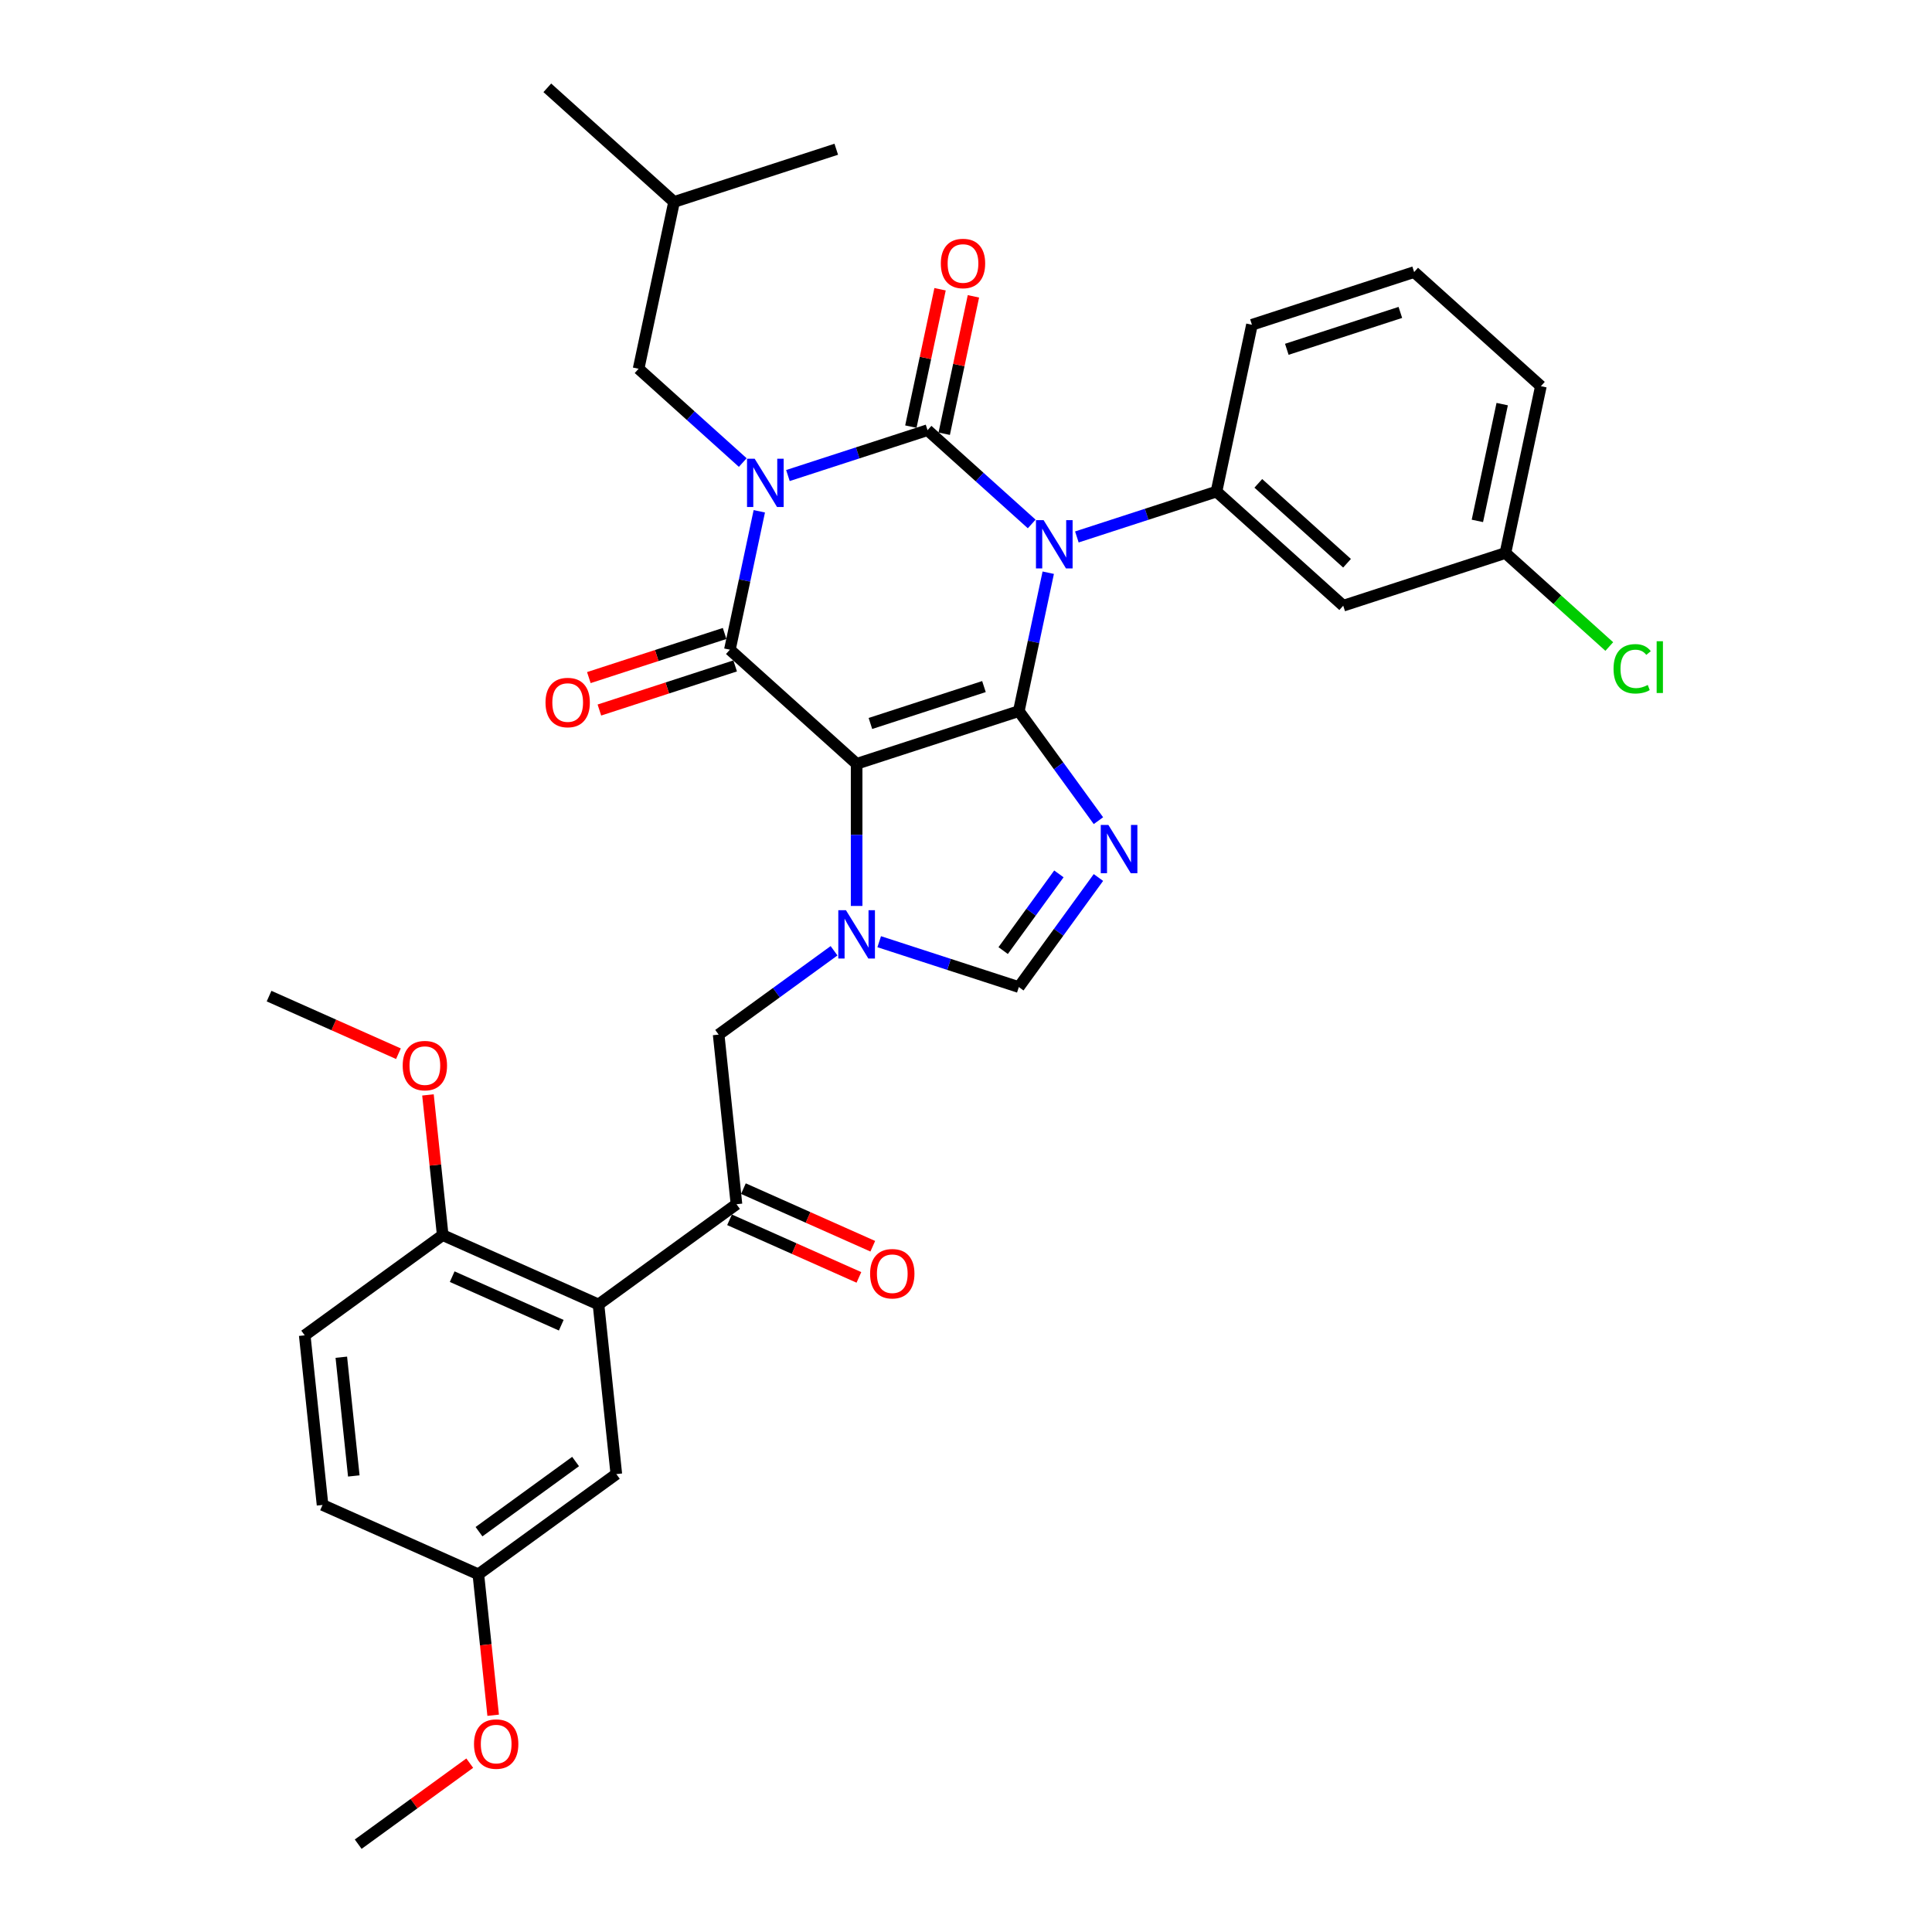 <?xml version='1.0' encoding='iso-8859-1'?>
<svg version='1.1' baseProfile='full'
              xmlns='http://www.w3.org/2000/svg'
                      xmlns:rdkit='http://www.rdkit.org/xml'
                      xmlns:xlink='http://www.w3.org/1999/xlink'
                  xml:space='preserve'
width='1000px' height='1000px' viewBox='0 0 1000 1000'>
<!-- END OF HEADER -->
<rect style='opacity:1.0;fill:#FFFFFF;stroke:none' width='1000' height='1000' x='0' y='0'> </rect>
<path class='bond-0' d='M 407.827,246.138 L 443.961,234.398' style='fill:none;fill-rule:evenodd;stroke:#0000FF;stroke-width:6px;stroke-linecap:butt;stroke-linejoin:miter;stroke-opacity:1' />
<path class='bond-0' d='M 443.961,234.398 L 480.094,222.657' style='fill:none;fill-rule:evenodd;stroke:#000000;stroke-width:6px;stroke-linecap:butt;stroke-linejoin:miter;stroke-opacity:1' />
<path class='bond-1' d='M 393.013,264.642 L 385.4,300.462' style='fill:none;fill-rule:evenodd;stroke:#0000FF;stroke-width:6px;stroke-linecap:butt;stroke-linejoin:miter;stroke-opacity:1' />
<path class='bond-1' d='M 385.4,300.462 L 377.786,336.282' style='fill:none;fill-rule:evenodd;stroke:#000000;stroke-width:6px;stroke-linecap:butt;stroke-linejoin:miter;stroke-opacity:1' />
<path class='bond-2' d='M 384.452,239.412 L 357.495,215.14' style='fill:none;fill-rule:evenodd;stroke:#0000FF;stroke-width:6px;stroke-linecap:butt;stroke-linejoin:miter;stroke-opacity:1' />
<path class='bond-2' d='M 357.495,215.14 L 330.538,190.868' style='fill:none;fill-rule:evenodd;stroke:#000000;stroke-width:6px;stroke-linecap:butt;stroke-linejoin:miter;stroke-opacity:1' />
<path class='bond-3' d='M 480.094,222.657 L 507.051,246.929' style='fill:none;fill-rule:evenodd;stroke:#000000;stroke-width:6px;stroke-linecap:butt;stroke-linejoin:miter;stroke-opacity:1' />
<path class='bond-3' d='M 507.051,246.929 L 534.008,271.201' style='fill:none;fill-rule:evenodd;stroke:#0000FF;stroke-width:6px;stroke-linecap:butt;stroke-linejoin:miter;stroke-opacity:1' />
<path class='bond-4' d='M 488.729,224.492 L 496.286,188.938' style='fill:none;fill-rule:evenodd;stroke:#000000;stroke-width:6px;stroke-linecap:butt;stroke-linejoin:miter;stroke-opacity:1' />
<path class='bond-4' d='M 496.286,188.938 L 503.843,153.383' style='fill:none;fill-rule:evenodd;stroke:#FF0000;stroke-width:6px;stroke-linecap:butt;stroke-linejoin:miter;stroke-opacity:1' />
<path class='bond-4' d='M 471.459,220.822 L 479.017,185.267' style='fill:none;fill-rule:evenodd;stroke:#000000;stroke-width:6px;stroke-linecap:butt;stroke-linejoin:miter;stroke-opacity:1' />
<path class='bond-4' d='M 479.017,185.267 L 486.574,149.712' style='fill:none;fill-rule:evenodd;stroke:#FF0000;stroke-width:6px;stroke-linecap:butt;stroke-linejoin:miter;stroke-opacity:1' />
<path class='bond-5' d='M 557.383,277.927 L 593.516,266.187' style='fill:none;fill-rule:evenodd;stroke:#0000FF;stroke-width:6px;stroke-linecap:butt;stroke-linejoin:miter;stroke-opacity:1' />
<path class='bond-5' d='M 593.516,266.187 L 629.65,254.446' style='fill:none;fill-rule:evenodd;stroke:#000000;stroke-width:6px;stroke-linecap:butt;stroke-linejoin:miter;stroke-opacity:1' />
<path class='bond-6' d='M 542.569,296.431 L 534.955,332.251' style='fill:none;fill-rule:evenodd;stroke:#0000FF;stroke-width:6px;stroke-linecap:butt;stroke-linejoin:miter;stroke-opacity:1' />
<path class='bond-6' d='M 534.955,332.251 L 527.342,368.071' style='fill:none;fill-rule:evenodd;stroke:#000000;stroke-width:6px;stroke-linecap:butt;stroke-linejoin:miter;stroke-opacity:1' />
<path class='bond-7' d='M 377.786,336.282 L 443.387,395.349' style='fill:none;fill-rule:evenodd;stroke:#000000;stroke-width:6px;stroke-linecap:butt;stroke-linejoin:miter;stroke-opacity:1' />
<path class='bond-8' d='M 375.058,327.886 L 339.922,339.302' style='fill:none;fill-rule:evenodd;stroke:#000000;stroke-width:6px;stroke-linecap:butt;stroke-linejoin:miter;stroke-opacity:1' />
<path class='bond-8' d='M 339.922,339.302 L 304.786,350.719' style='fill:none;fill-rule:evenodd;stroke:#FF0000;stroke-width:6px;stroke-linecap:butt;stroke-linejoin:miter;stroke-opacity:1' />
<path class='bond-8' d='M 380.514,344.677 L 345.378,356.093' style='fill:none;fill-rule:evenodd;stroke:#000000;stroke-width:6px;stroke-linecap:butt;stroke-linejoin:miter;stroke-opacity:1' />
<path class='bond-8' d='M 345.378,356.093 L 310.242,367.51' style='fill:none;fill-rule:evenodd;stroke:#FF0000;stroke-width:6px;stroke-linecap:butt;stroke-linejoin:miter;stroke-opacity:1' />
<path class='bond-9' d='M 381.198,623.302 L 371.971,535.511' style='fill:none;fill-rule:evenodd;stroke:#000000;stroke-width:6px;stroke-linecap:butt;stroke-linejoin:miter;stroke-opacity:1' />
<path class='bond-10' d='M 377.608,631.367 L 411.088,646.273' style='fill:none;fill-rule:evenodd;stroke:#000000;stroke-width:6px;stroke-linecap:butt;stroke-linejoin:miter;stroke-opacity:1' />
<path class='bond-10' d='M 411.088,646.273 L 444.569,661.179' style='fill:none;fill-rule:evenodd;stroke:#FF0000;stroke-width:6px;stroke-linecap:butt;stroke-linejoin:miter;stroke-opacity:1' />
<path class='bond-10' d='M 384.789,615.238 L 418.269,630.144' style='fill:none;fill-rule:evenodd;stroke:#000000;stroke-width:6px;stroke-linecap:butt;stroke-linejoin:miter;stroke-opacity:1' />
<path class='bond-10' d='M 418.269,630.144 L 451.75,645.051' style='fill:none;fill-rule:evenodd;stroke:#FF0000;stroke-width:6px;stroke-linecap:butt;stroke-linejoin:miter;stroke-opacity:1' />
<path class='bond-11' d='M 381.198,623.302 L 309.782,675.189' style='fill:none;fill-rule:evenodd;stroke:#000000;stroke-width:6px;stroke-linecap:butt;stroke-linejoin:miter;stroke-opacity:1' />
<path class='bond-12' d='M 443.387,395.349 L 527.342,368.071' style='fill:none;fill-rule:evenodd;stroke:#000000;stroke-width:6px;stroke-linecap:butt;stroke-linejoin:miter;stroke-opacity:1' />
<path class='bond-12' d='M 450.525,374.466 L 509.293,355.371' style='fill:none;fill-rule:evenodd;stroke:#000000;stroke-width:6px;stroke-linecap:butt;stroke-linejoin:miter;stroke-opacity:1' />
<path class='bond-13' d='M 443.387,395.349 L 443.387,432.133' style='fill:none;fill-rule:evenodd;stroke:#000000;stroke-width:6px;stroke-linecap:butt;stroke-linejoin:miter;stroke-opacity:1' />
<path class='bond-13' d='M 443.387,432.133 L 443.387,468.917' style='fill:none;fill-rule:evenodd;stroke:#0000FF;stroke-width:6px;stroke-linecap:butt;stroke-linejoin:miter;stroke-opacity:1' />
<path class='bond-14' d='M 527.342,368.071 L 547.943,396.425' style='fill:none;fill-rule:evenodd;stroke:#000000;stroke-width:6px;stroke-linecap:butt;stroke-linejoin:miter;stroke-opacity:1' />
<path class='bond-14' d='M 547.943,396.425 L 568.544,424.78' style='fill:none;fill-rule:evenodd;stroke:#0000FF;stroke-width:6px;stroke-linecap:butt;stroke-linejoin:miter;stroke-opacity:1' />
<path class='bond-15' d='M 568.544,454.193 L 547.943,482.548' style='fill:none;fill-rule:evenodd;stroke:#0000FF;stroke-width:6px;stroke-linecap:butt;stroke-linejoin:miter;stroke-opacity:1' />
<path class='bond-15' d='M 547.943,482.548 L 527.342,510.903' style='fill:none;fill-rule:evenodd;stroke:#000000;stroke-width:6px;stroke-linecap:butt;stroke-linejoin:miter;stroke-opacity:1' />
<path class='bond-15' d='M 548.08,452.322 L 533.659,472.171' style='fill:none;fill-rule:evenodd;stroke:#0000FF;stroke-width:6px;stroke-linecap:butt;stroke-linejoin:miter;stroke-opacity:1' />
<path class='bond-15' d='M 533.659,472.171 L 519.239,492.019' style='fill:none;fill-rule:evenodd;stroke:#000000;stroke-width:6px;stroke-linecap:butt;stroke-linejoin:miter;stroke-opacity:1' />
<path class='bond-16' d='M 527.342,510.903 L 491.208,499.162' style='fill:none;fill-rule:evenodd;stroke:#000000;stroke-width:6px;stroke-linecap:butt;stroke-linejoin:miter;stroke-opacity:1' />
<path class='bond-16' d='M 491.208,499.162 L 455.075,487.422' style='fill:none;fill-rule:evenodd;stroke:#0000FF;stroke-width:6px;stroke-linecap:butt;stroke-linejoin:miter;stroke-opacity:1' />
<path class='bond-17' d='M 431.7,492.116 L 401.835,513.813' style='fill:none;fill-rule:evenodd;stroke:#0000FF;stroke-width:6px;stroke-linecap:butt;stroke-linejoin:miter;stroke-opacity:1' />
<path class='bond-17' d='M 401.835,513.813 L 371.971,535.511' style='fill:none;fill-rule:evenodd;stroke:#000000;stroke-width:6px;stroke-linecap:butt;stroke-linejoin:miter;stroke-opacity:1' />
<path class='bond-18' d='M 330.538,190.868 L 348.892,104.522' style='fill:none;fill-rule:evenodd;stroke:#000000;stroke-width:6px;stroke-linecap:butt;stroke-linejoin:miter;stroke-opacity:1' />
<path class='bond-19' d='M 348.892,104.522 L 283.291,45.455' style='fill:none;fill-rule:evenodd;stroke:#000000;stroke-width:6px;stroke-linecap:butt;stroke-linejoin:miter;stroke-opacity:1' />
<path class='bond-20' d='M 348.892,104.522 L 432.846,77.244' style='fill:none;fill-rule:evenodd;stroke:#000000;stroke-width:6px;stroke-linecap:butt;stroke-linejoin:miter;stroke-opacity:1' />
<path class='bond-21' d='M 695.251,313.514 L 629.65,254.446' style='fill:none;fill-rule:evenodd;stroke:#000000;stroke-width:6px;stroke-linecap:butt;stroke-linejoin:miter;stroke-opacity:1' />
<path class='bond-21' d='M 697.224,291.533 L 651.303,250.186' style='fill:none;fill-rule:evenodd;stroke:#000000;stroke-width:6px;stroke-linecap:butt;stroke-linejoin:miter;stroke-opacity:1' />
<path class='bond-22' d='M 695.251,313.514 L 779.205,286.235' style='fill:none;fill-rule:evenodd;stroke:#000000;stroke-width:6px;stroke-linecap:butt;stroke-linejoin:miter;stroke-opacity:1' />
<path class='bond-23' d='M 629.65,254.446 L 648.003,168.1' style='fill:none;fill-rule:evenodd;stroke:#000000;stroke-width:6px;stroke-linecap:butt;stroke-linejoin:miter;stroke-opacity:1' />
<path class='bond-24' d='M 779.205,286.235 L 806.083,310.436' style='fill:none;fill-rule:evenodd;stroke:#000000;stroke-width:6px;stroke-linecap:butt;stroke-linejoin:miter;stroke-opacity:1' />
<path class='bond-24' d='M 806.083,310.436 L 832.96,334.636' style='fill:none;fill-rule:evenodd;stroke:#00CC00;stroke-width:6px;stroke-linecap:butt;stroke-linejoin:miter;stroke-opacity:1' />
<path class='bond-25' d='M 779.205,286.235 L 797.559,199.889' style='fill:none;fill-rule:evenodd;stroke:#000000;stroke-width:6px;stroke-linecap:butt;stroke-linejoin:miter;stroke-opacity:1' />
<path class='bond-25' d='M 764.689,269.613 L 777.537,209.17' style='fill:none;fill-rule:evenodd;stroke:#000000;stroke-width:6px;stroke-linecap:butt;stroke-linejoin:miter;stroke-opacity:1' />
<path class='bond-26' d='M 731.958,140.822 L 648.003,168.1' style='fill:none;fill-rule:evenodd;stroke:#000000;stroke-width:6px;stroke-linecap:butt;stroke-linejoin:miter;stroke-opacity:1' />
<path class='bond-26' d='M 724.82,161.704 L 666.052,180.799' style='fill:none;fill-rule:evenodd;stroke:#000000;stroke-width:6px;stroke-linecap:butt;stroke-linejoin:miter;stroke-opacity:1' />
<path class='bond-27' d='M 731.958,140.822 L 797.559,199.889' style='fill:none;fill-rule:evenodd;stroke:#000000;stroke-width:6px;stroke-linecap:butt;stroke-linejoin:miter;stroke-opacity:1' />
<path class='bond-28' d='M 309.782,675.189 L 229.139,639.284' style='fill:none;fill-rule:evenodd;stroke:#000000;stroke-width:6px;stroke-linecap:butt;stroke-linejoin:miter;stroke-opacity:1' />
<path class='bond-28' d='M 290.505,685.932 L 234.055,660.799' style='fill:none;fill-rule:evenodd;stroke:#000000;stroke-width:6px;stroke-linecap:butt;stroke-linejoin:miter;stroke-opacity:1' />
<path class='bond-29' d='M 309.782,675.189 L 319.01,762.981' style='fill:none;fill-rule:evenodd;stroke:#000000;stroke-width:6px;stroke-linecap:butt;stroke-linejoin:miter;stroke-opacity:1' />
<path class='bond-30' d='M 229.139,639.284 L 225.326,603.007' style='fill:none;fill-rule:evenodd;stroke:#000000;stroke-width:6px;stroke-linecap:butt;stroke-linejoin:miter;stroke-opacity:1' />
<path class='bond-30' d='M 225.326,603.007 L 221.513,566.729' style='fill:none;fill-rule:evenodd;stroke:#FF0000;stroke-width:6px;stroke-linecap:butt;stroke-linejoin:miter;stroke-opacity:1' />
<path class='bond-31' d='M 229.139,639.284 L 157.723,691.171' style='fill:none;fill-rule:evenodd;stroke:#000000;stroke-width:6px;stroke-linecap:butt;stroke-linejoin:miter;stroke-opacity:1' />
<path class='bond-32' d='M 319.01,762.981 L 247.594,814.867' style='fill:none;fill-rule:evenodd;stroke:#000000;stroke-width:6px;stroke-linecap:butt;stroke-linejoin:miter;stroke-opacity:1' />
<path class='bond-32' d='M 297.92,756.48 L 247.929,792.801' style='fill:none;fill-rule:evenodd;stroke:#000000;stroke-width:6px;stroke-linecap:butt;stroke-linejoin:miter;stroke-opacity:1' />
<path class='bond-33' d='M 206.229,545.401 L 172.749,530.495' style='fill:none;fill-rule:evenodd;stroke:#FF0000;stroke-width:6px;stroke-linecap:butt;stroke-linejoin:miter;stroke-opacity:1' />
<path class='bond-33' d='M 172.749,530.495 L 139.269,515.588' style='fill:none;fill-rule:evenodd;stroke:#000000;stroke-width:6px;stroke-linecap:butt;stroke-linejoin:miter;stroke-opacity:1' />
<path class='bond-34' d='M 157.723,691.171 L 166.95,778.963' style='fill:none;fill-rule:evenodd;stroke:#000000;stroke-width:6px;stroke-linecap:butt;stroke-linejoin:miter;stroke-opacity:1' />
<path class='bond-34' d='M 176.666,702.494 L 183.125,763.948' style='fill:none;fill-rule:evenodd;stroke:#000000;stroke-width:6px;stroke-linecap:butt;stroke-linejoin:miter;stroke-opacity:1' />
<path class='bond-35' d='M 247.594,814.867 L 166.95,778.963' style='fill:none;fill-rule:evenodd;stroke:#000000;stroke-width:6px;stroke-linecap:butt;stroke-linejoin:miter;stroke-opacity:1' />
<path class='bond-36' d='M 247.594,814.867 L 251.427,851.339' style='fill:none;fill-rule:evenodd;stroke:#000000;stroke-width:6px;stroke-linecap:butt;stroke-linejoin:miter;stroke-opacity:1' />
<path class='bond-36' d='M 251.427,851.339 L 255.26,887.811' style='fill:none;fill-rule:evenodd;stroke:#FF0000;stroke-width:6px;stroke-linecap:butt;stroke-linejoin:miter;stroke-opacity:1' />
<path class='bond-37' d='M 243.138,912.6 L 214.272,933.573' style='fill:none;fill-rule:evenodd;stroke:#FF0000;stroke-width:6px;stroke-linecap:butt;stroke-linejoin:miter;stroke-opacity:1' />
<path class='bond-37' d='M 214.272,933.573 L 185.405,954.545' style='fill:none;fill-rule:evenodd;stroke:#000000;stroke-width:6px;stroke-linecap:butt;stroke-linejoin:miter;stroke-opacity:1' />
<path  class='atom-0' d='M 390.613 237.436
L 398.805 250.677
Q 399.618 251.984, 400.924 254.349
Q 402.23 256.715, 402.301 256.856
L 402.301 237.436
L 405.62 237.436
L 405.62 262.435
L 402.195 262.435
L 393.403 247.958
Q 392.379 246.263, 391.284 244.321
Q 390.225 242.379, 389.907 241.779
L 389.907 262.435
L 386.659 262.435
L 386.659 237.436
L 390.613 237.436
' fill='#0000FF'/>
<path  class='atom-2' d='M 540.169 269.225
L 548.361 282.466
Q 549.173 283.773, 550.48 286.138
Q 551.786 288.504, 551.857 288.645
L 551.857 269.225
L 555.176 269.225
L 555.176 294.224
L 551.751 294.224
L 542.959 279.747
Q 541.935 278.052, 540.84 276.11
Q 539.781 274.168, 539.463 273.568
L 539.463 294.224
L 536.214 294.224
L 536.214 269.225
L 540.169 269.225
' fill='#0000FF'/>
<path  class='atom-4' d='M 282.356 363.631
Q 282.356 357.628, 285.322 354.274
Q 288.288 350.919, 293.832 350.919
Q 299.375 350.919, 302.341 354.274
Q 305.307 357.628, 305.307 363.631
Q 305.307 369.704, 302.306 373.164
Q 299.305 376.589, 293.832 376.589
Q 288.323 376.589, 285.322 373.164
Q 282.356 369.739, 282.356 363.631
M 293.832 373.765
Q 297.645 373.765, 299.693 371.222
Q 301.776 368.645, 301.776 363.631
Q 301.776 358.723, 299.693 356.251
Q 297.645 353.744, 293.832 353.744
Q 290.018 353.744, 287.935 356.216
Q 285.887 358.687, 285.887 363.631
Q 285.887 368.68, 287.935 371.222
Q 290.018 373.765, 293.832 373.765
' fill='#FF0000'/>
<path  class='atom-5' d='M 486.972 136.382
Q 486.972 130.379, 489.938 127.025
Q 492.904 123.67, 498.447 123.67
Q 503.991 123.67, 506.957 127.025
Q 509.923 130.379, 509.923 136.382
Q 509.923 142.455, 506.922 145.915
Q 503.92 149.34, 498.447 149.34
Q 492.939 149.34, 489.938 145.915
Q 486.972 142.49, 486.972 136.382
M 498.447 146.516
Q 502.261 146.516, 504.309 143.973
Q 506.392 141.396, 506.392 136.382
Q 506.392 131.474, 504.309 129.002
Q 502.261 126.495, 498.447 126.495
Q 494.634 126.495, 492.551 128.967
Q 490.503 131.438, 490.503 136.382
Q 490.503 141.431, 492.551 143.973
Q 494.634 146.516, 498.447 146.516
' fill='#FF0000'/>
<path  class='atom-9' d='M 573.702 426.987
L 581.894 440.228
Q 582.707 441.535, 584.013 443.9
Q 585.319 446.266, 585.39 446.407
L 585.39 426.987
L 588.709 426.987
L 588.709 451.986
L 585.284 451.986
L 576.492 437.509
Q 575.468 435.814, 574.373 433.872
Q 573.314 431.93, 572.996 431.33
L 572.996 451.986
L 569.748 451.986
L 569.748 426.987
L 573.702 426.987
' fill='#0000FF'/>
<path  class='atom-11' d='M 437.861 471.124
L 446.053 484.366
Q 446.865 485.672, 448.172 488.038
Q 449.478 490.404, 449.549 490.545
L 449.549 471.124
L 452.868 471.124
L 452.868 496.124
L 449.443 496.124
L 440.651 481.647
Q 439.627 479.952, 438.532 478.01
Q 437.473 476.068, 437.155 475.468
L 437.155 496.124
L 433.906 496.124
L 433.906 471.124
L 437.861 471.124
' fill='#0000FF'/>
<path  class='atom-13' d='M 450.366 659.278
Q 450.366 653.275, 453.332 649.92
Q 456.298 646.566, 461.842 646.566
Q 467.385 646.566, 470.351 649.92
Q 473.317 653.275, 473.317 659.278
Q 473.317 665.351, 470.316 668.811
Q 467.315 672.236, 461.842 672.236
Q 456.333 672.236, 453.332 668.811
Q 450.366 665.386, 450.366 659.278
M 461.842 669.412
Q 465.655 669.412, 467.703 666.869
Q 469.786 664.292, 469.786 659.278
Q 469.786 654.37, 467.703 651.898
Q 465.655 649.391, 461.842 649.391
Q 458.028 649.391, 455.945 651.863
Q 453.897 654.334, 453.897 659.278
Q 453.897 664.327, 455.945 666.869
Q 458.028 669.412, 461.842 669.412
' fill='#FF0000'/>
<path  class='atom-20' d='M 835.167 346.168
Q 835.167 339.953, 838.062 336.705
Q 840.993 333.421, 846.537 333.421
Q 851.692 333.421, 854.446 337.058
L 852.116 338.965
Q 850.103 336.316, 846.537 336.316
Q 842.758 336.316, 840.746 338.859
Q 838.768 341.366, 838.768 346.168
Q 838.768 351.111, 840.816 353.654
Q 842.9 356.196, 846.925 356.196
Q 849.679 356.196, 852.892 354.536
L 853.881 357.185
Q 852.575 358.032, 850.597 358.526
Q 848.62 359.021, 846.431 359.021
Q 840.993 359.021, 838.062 355.701
Q 835.167 352.382, 835.167 346.168
' fill='#00CC00'/>
<path  class='atom-20' d='M 857.483 331.903
L 860.731 331.903
L 860.731 358.703
L 857.483 358.703
L 857.483 331.903
' fill='#00CC00'/>
<path  class='atom-28' d='M 208.436 551.564
Q 208.436 545.561, 211.402 542.206
Q 214.368 538.852, 219.912 538.852
Q 225.456 538.852, 228.422 542.206
Q 231.388 545.561, 231.388 551.564
Q 231.388 557.637, 228.386 561.097
Q 225.385 564.522, 219.912 564.522
Q 214.404 564.522, 211.402 561.097
Q 208.436 557.672, 208.436 551.564
M 219.912 561.698
Q 223.725 561.698, 225.773 559.155
Q 227.857 556.578, 227.857 551.564
Q 227.857 546.655, 225.773 544.184
Q 223.725 541.677, 219.912 541.677
Q 216.098 541.677, 214.015 544.148
Q 211.967 546.62, 211.967 551.564
Q 211.967 556.613, 214.015 559.155
Q 216.098 561.698, 219.912 561.698
' fill='#FF0000'/>
<path  class='atom-33' d='M 245.345 902.729
Q 245.345 896.727, 248.311 893.372
Q 251.277 890.018, 256.821 890.018
Q 262.365 890.018, 265.331 893.372
Q 268.297 896.727, 268.297 902.729
Q 268.297 908.803, 265.295 912.263
Q 262.294 915.688, 256.821 915.688
Q 251.313 915.688, 248.311 912.263
Q 245.345 908.838, 245.345 902.729
M 256.821 912.863
Q 260.634 912.863, 262.682 910.321
Q 264.766 907.743, 264.766 902.729
Q 264.766 897.821, 262.682 895.35
Q 260.634 892.843, 256.821 892.843
Q 253.008 892.843, 250.924 895.314
Q 248.876 897.786, 248.876 902.729
Q 248.876 907.779, 250.924 910.321
Q 253.008 912.863, 256.821 912.863
' fill='#FF0000'/>
</svg>
